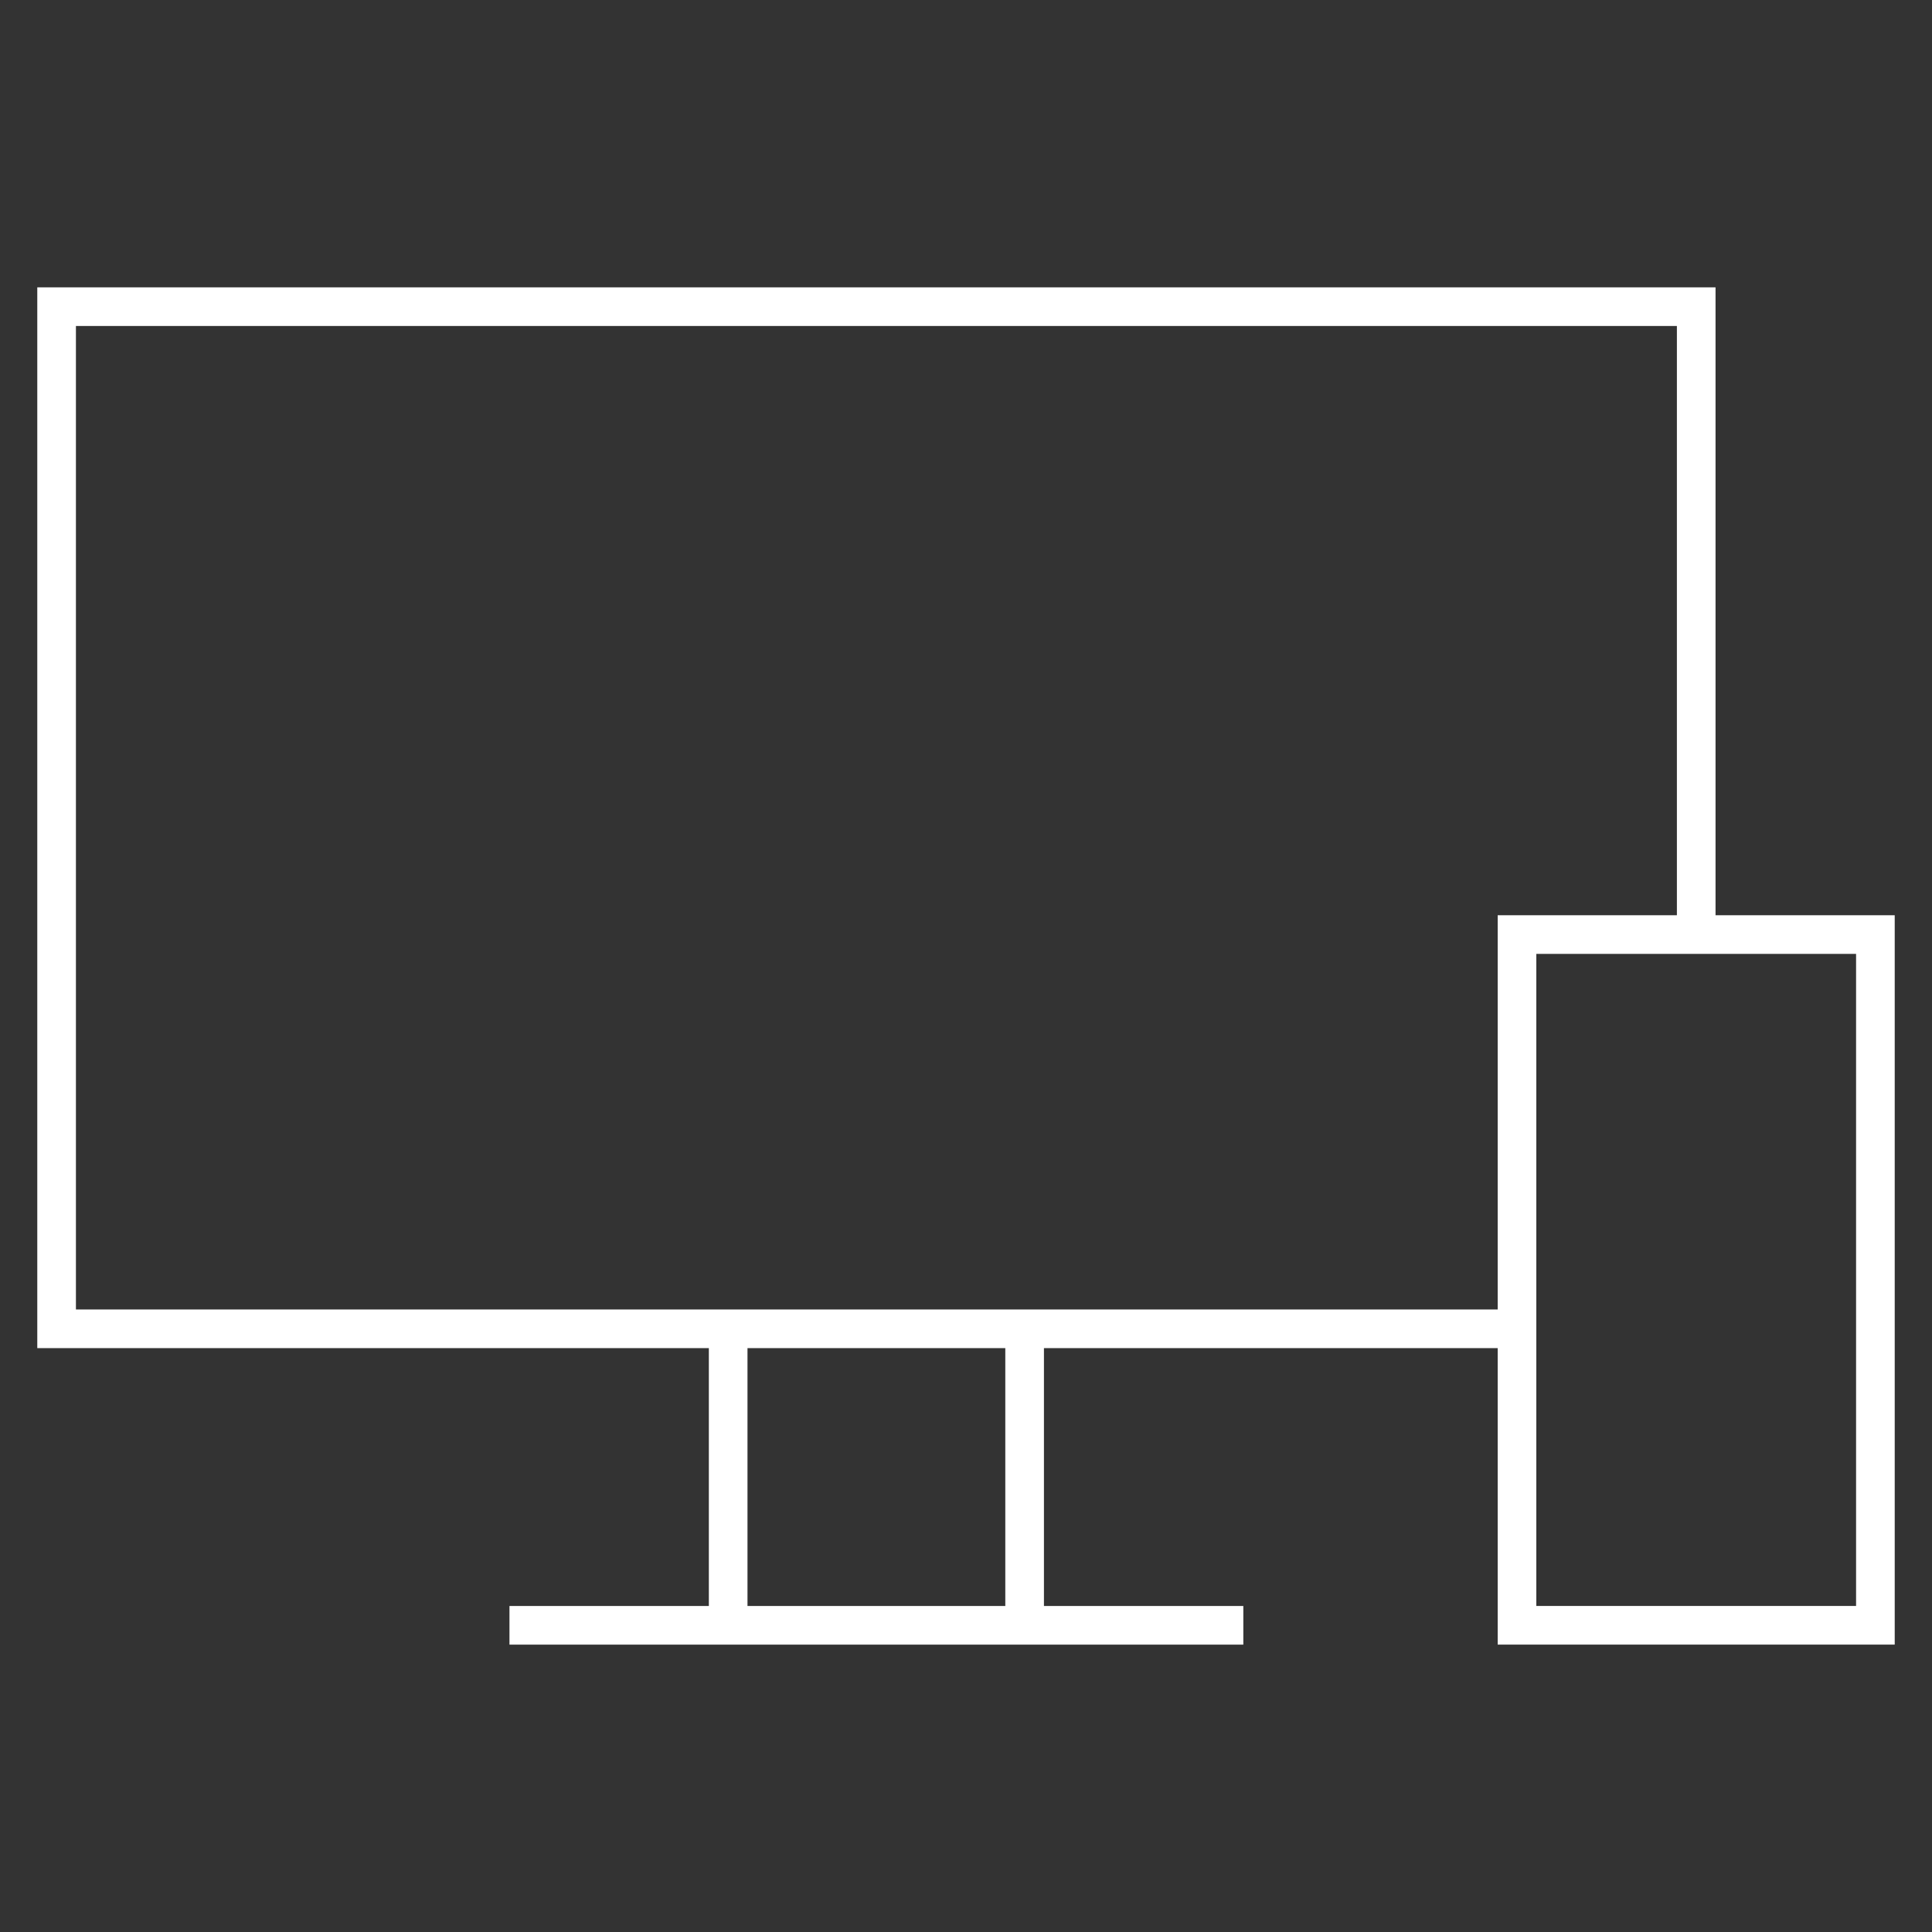 <?xml version="1.0" encoding="UTF-8"?>
<svg xmlns="http://www.w3.org/2000/svg" xmlns:xlink="http://www.w3.org/1999/xlink" width="70" height="70" viewBox="0 0 70 70">
  <rect x="0" y="0" width="70" height="70" fill="#333333" stroke="none"/>
  <defs>
    <clipPath id="clip-path">
      <path id="path1557" d="M0-682.665H70v70H0Z" transform="translate(0 682.665)" fill="none"></path>
    </clipPath>
  </defs>
  <g id="flat-tv_w" transform="translate(0 682.665)">
    <g id="g1553" transform="translate(0 -682.665)">
      <g id="g1555" clip-path="url(#clip-path)">
        <g id="g1561" transform="translate(2.051 11.112)">
          <path id="path1563" d="M-463.114-324.131h-52.913v-37.034h59.406v22.748" transform="translate(516.027 361.164)" fill="none" stroke="#fff" stroke-width="1.4"></path>
        </g>
      </g>
    </g>
    <g id="g1565" transform="translate(37.124 -634.519)">
      <path id="path1567" d="M0-94.014v-10.742" transform="translate(0 104.756)" fill="none" stroke="#fff" stroke-width="1.4"></path>
    </g>
    <g id="g1569" transform="translate(26.383 -634.519)">
      <path id="path1571" d="M0,0V10.742" fill="none" stroke="#fff" stroke-width="1.4"></path>
    </g>
    <g id="g1573" transform="translate(18.459 -623.777)">
      <path id="path1575" d="M0,0H26.589" fill="none" stroke="#fff" stroke-width="1.4"></path>
    </g>
    <g id="g1577" transform="translate(0 -682.665)">
      <g id="g1579" clip-path="url(#clip-path)">
        <path id="path1585" d="M549.012-327.414H536.027V-352.44h12.985Z" transform="translate(-481.063 386.301)" fill="none" stroke="#fff" stroke-width="1.4"></path>
      </g>
    </g>
  </g>
</svg>
